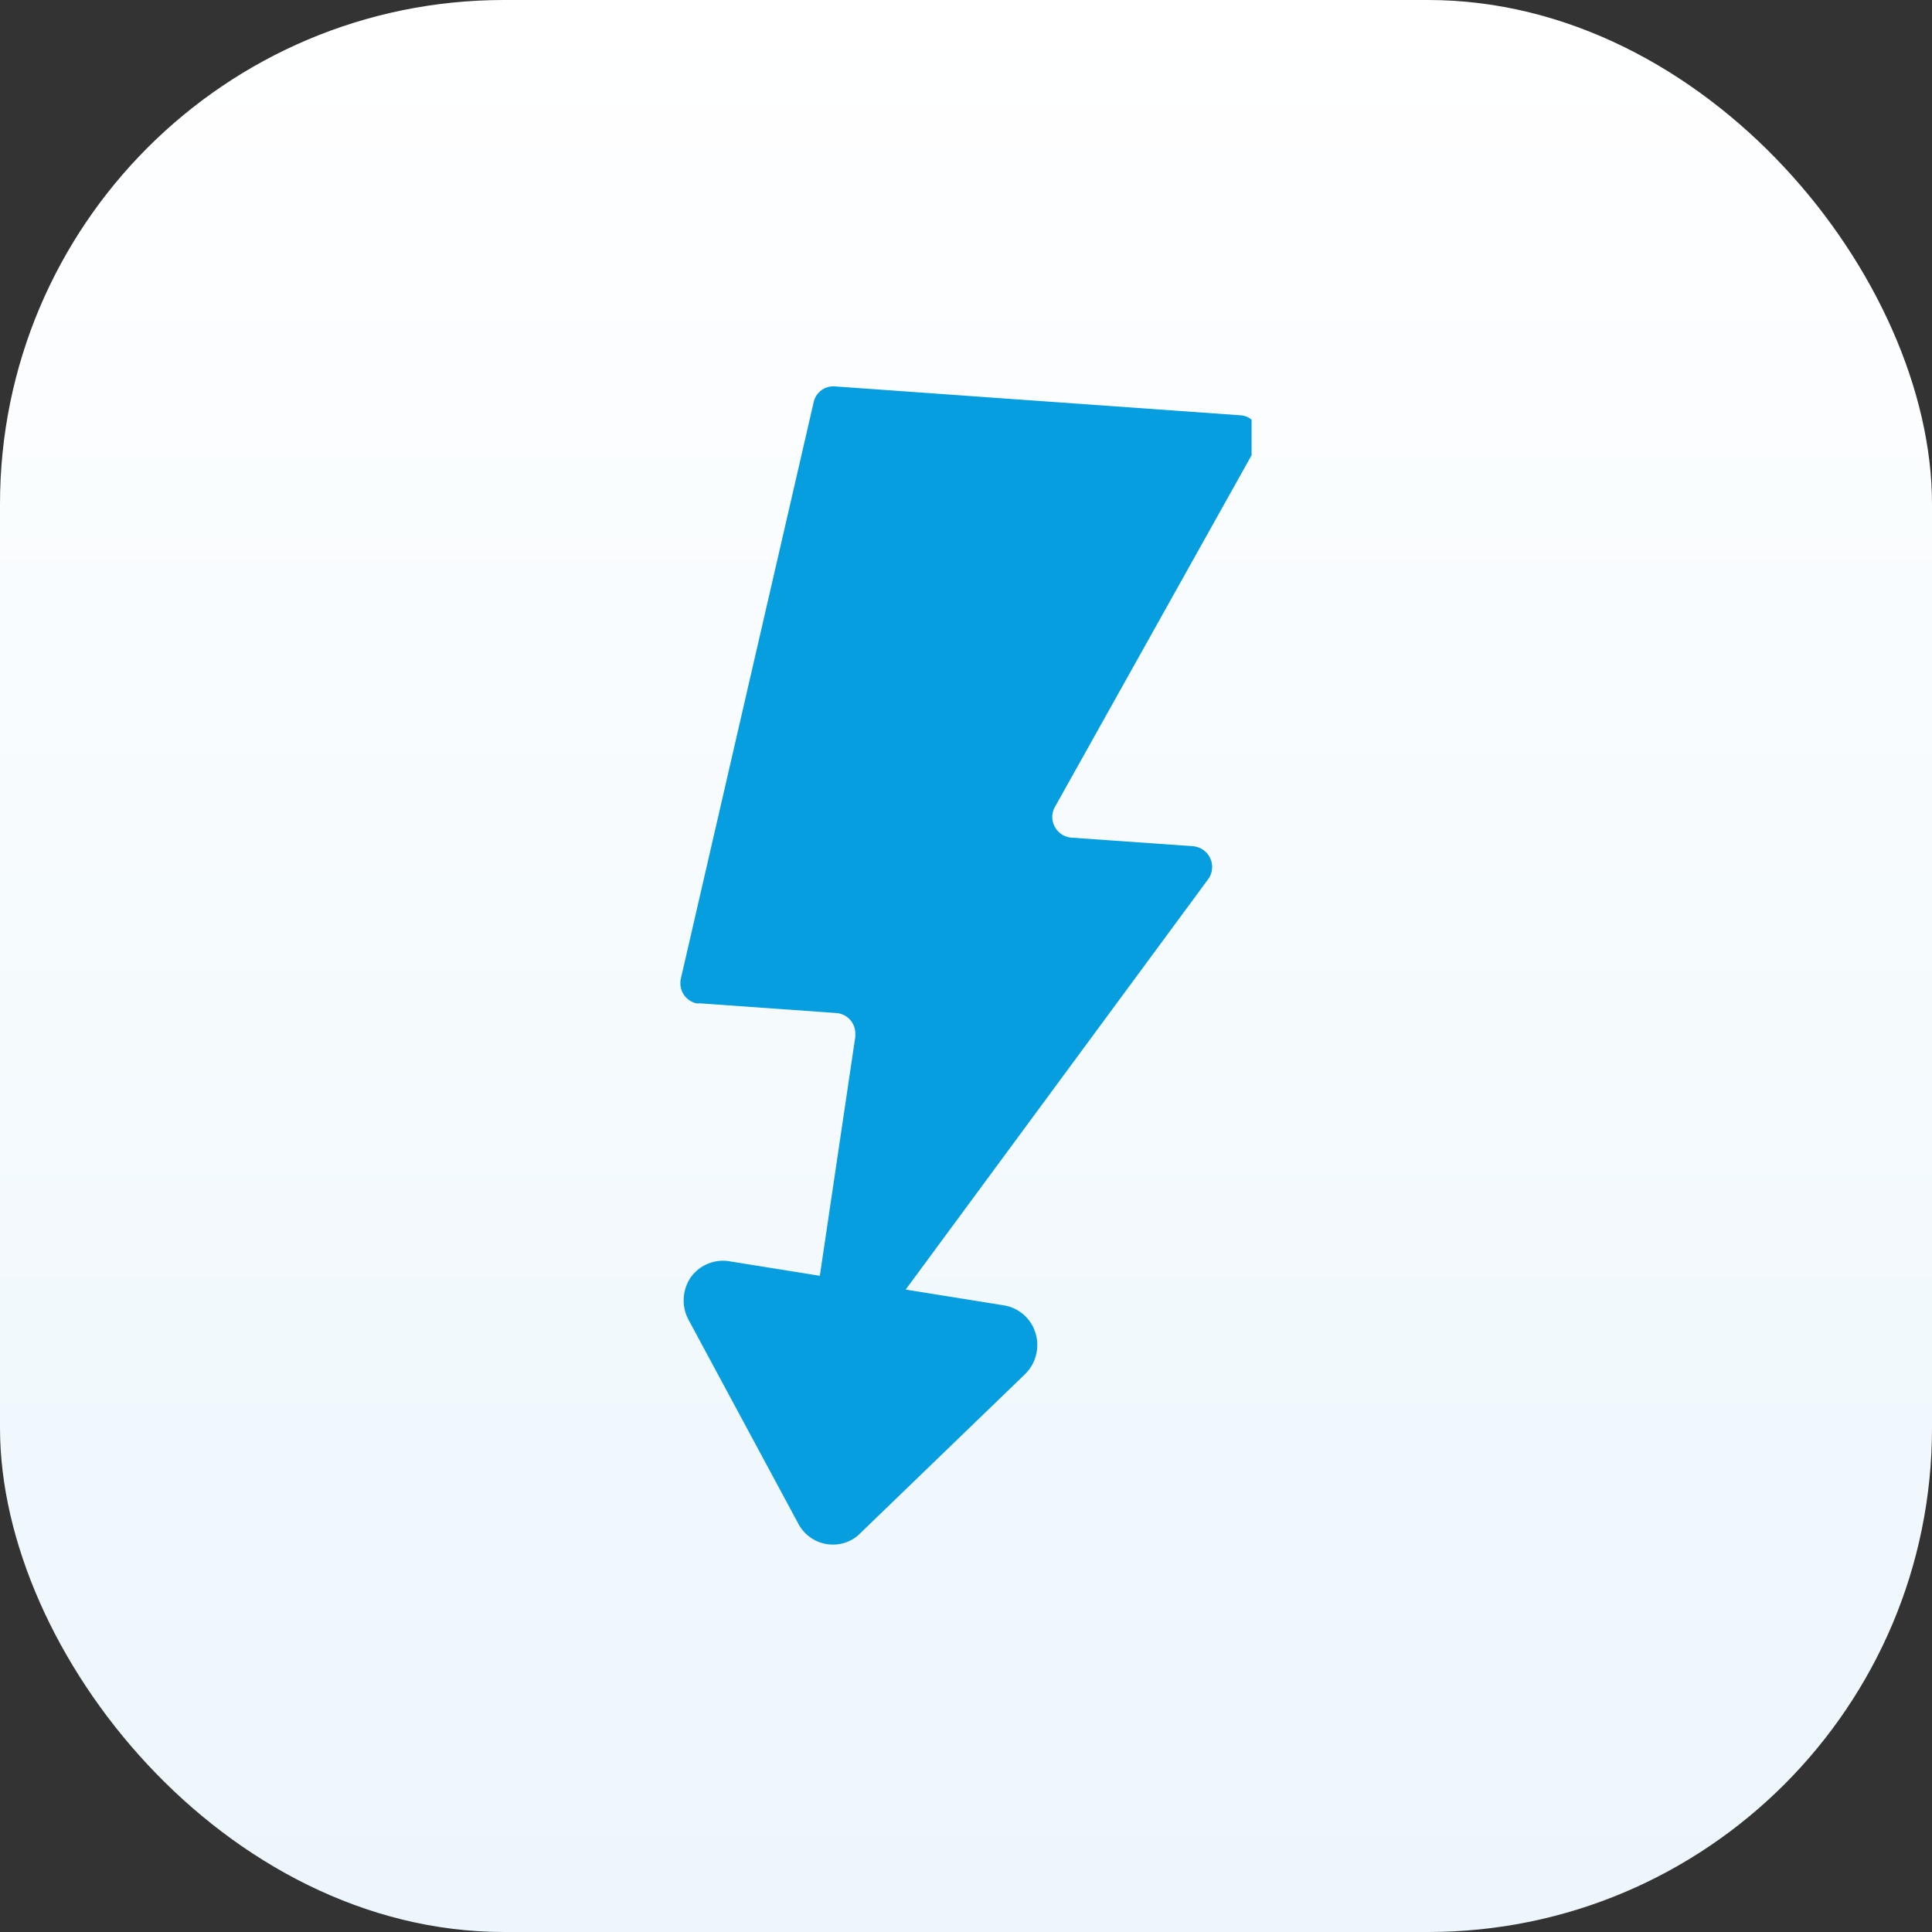 <svg id="Calque_1" data-name="Calque 1" xmlns="http://www.w3.org/2000/svg" xmlns:xlink="http://www.w3.org/1999/xlink" viewBox="0 0 115 115"><rect x="0" y="0" width="115" height="115" fill="#333333" stroke="none"/><defs><style>.cls-1{fill:none;}.cls-2{fill:url(#Dégradé_sans_nom_2);}.cls-3{clip-path:url(#clip-path);}.cls-4{fill:#069ede;}</style><linearGradient id="Dégradé_sans_nom_2" x1="339.35" y1="-149.49" x2="339.35" y2="-150.49" gradientTransform="matrix(-115, 0, 0, 115, 39083, 17306.5)" gradientUnits="userSpaceOnUse"><stop offset="0" stop-color="#ecf6fc"/><stop offset="1" stop-color="#fff"/></linearGradient><clipPath id="clip-path"><rect class="cls-1" x="40.5" y="23" width="34" height="69"/></clipPath></defs><rect id="Rectangle_2632" data-name="Rectangle 2632" class="cls-2" width="115" height="115" rx="30"/><g id="Groupe_3564" data-name="Groupe 3564"><g class="cls-3"><g id="Groupe_3563" data-name="Groupe 3563"><path id="Tracé_3289" data-name="Tracé 3289" class="cls-4" d="M74.8,26.56a1.24,1.24,0,0,0-.46-1.69,1.16,1.16,0,0,0-.51-.15L49.69,23a1.2,1.2,0,0,0-1.26.95l-7.9,34.29a1.23,1.23,0,0,0,.91,1.48.58.58,0,0,0,.19,0l8.15.58a1.22,1.22,0,0,1,1.13,1.3.49.49,0,0,1,0,.12L48.8,75.94l-5.42-.87a2.36,2.36,0,0,0-2.29,1A2.45,2.45,0,0,0,41,78.59l6.51,12.09a2.33,2.33,0,0,0,3.14,1,2.17,2.17,0,0,0,.52-.38L61,81.81a2.43,2.43,0,0,0,.64-2.45,2.36,2.36,0,0,0-1.88-1.66l-5.85-.94,18-24.42a1.24,1.24,0,0,0-.26-1.73,1.28,1.28,0,0,0-.63-.24l-7.25-.51a1.24,1.24,0,0,1-1.13-1.34,1.28,1.28,0,0,1,.16-.5Z"/></g></g></g></svg>